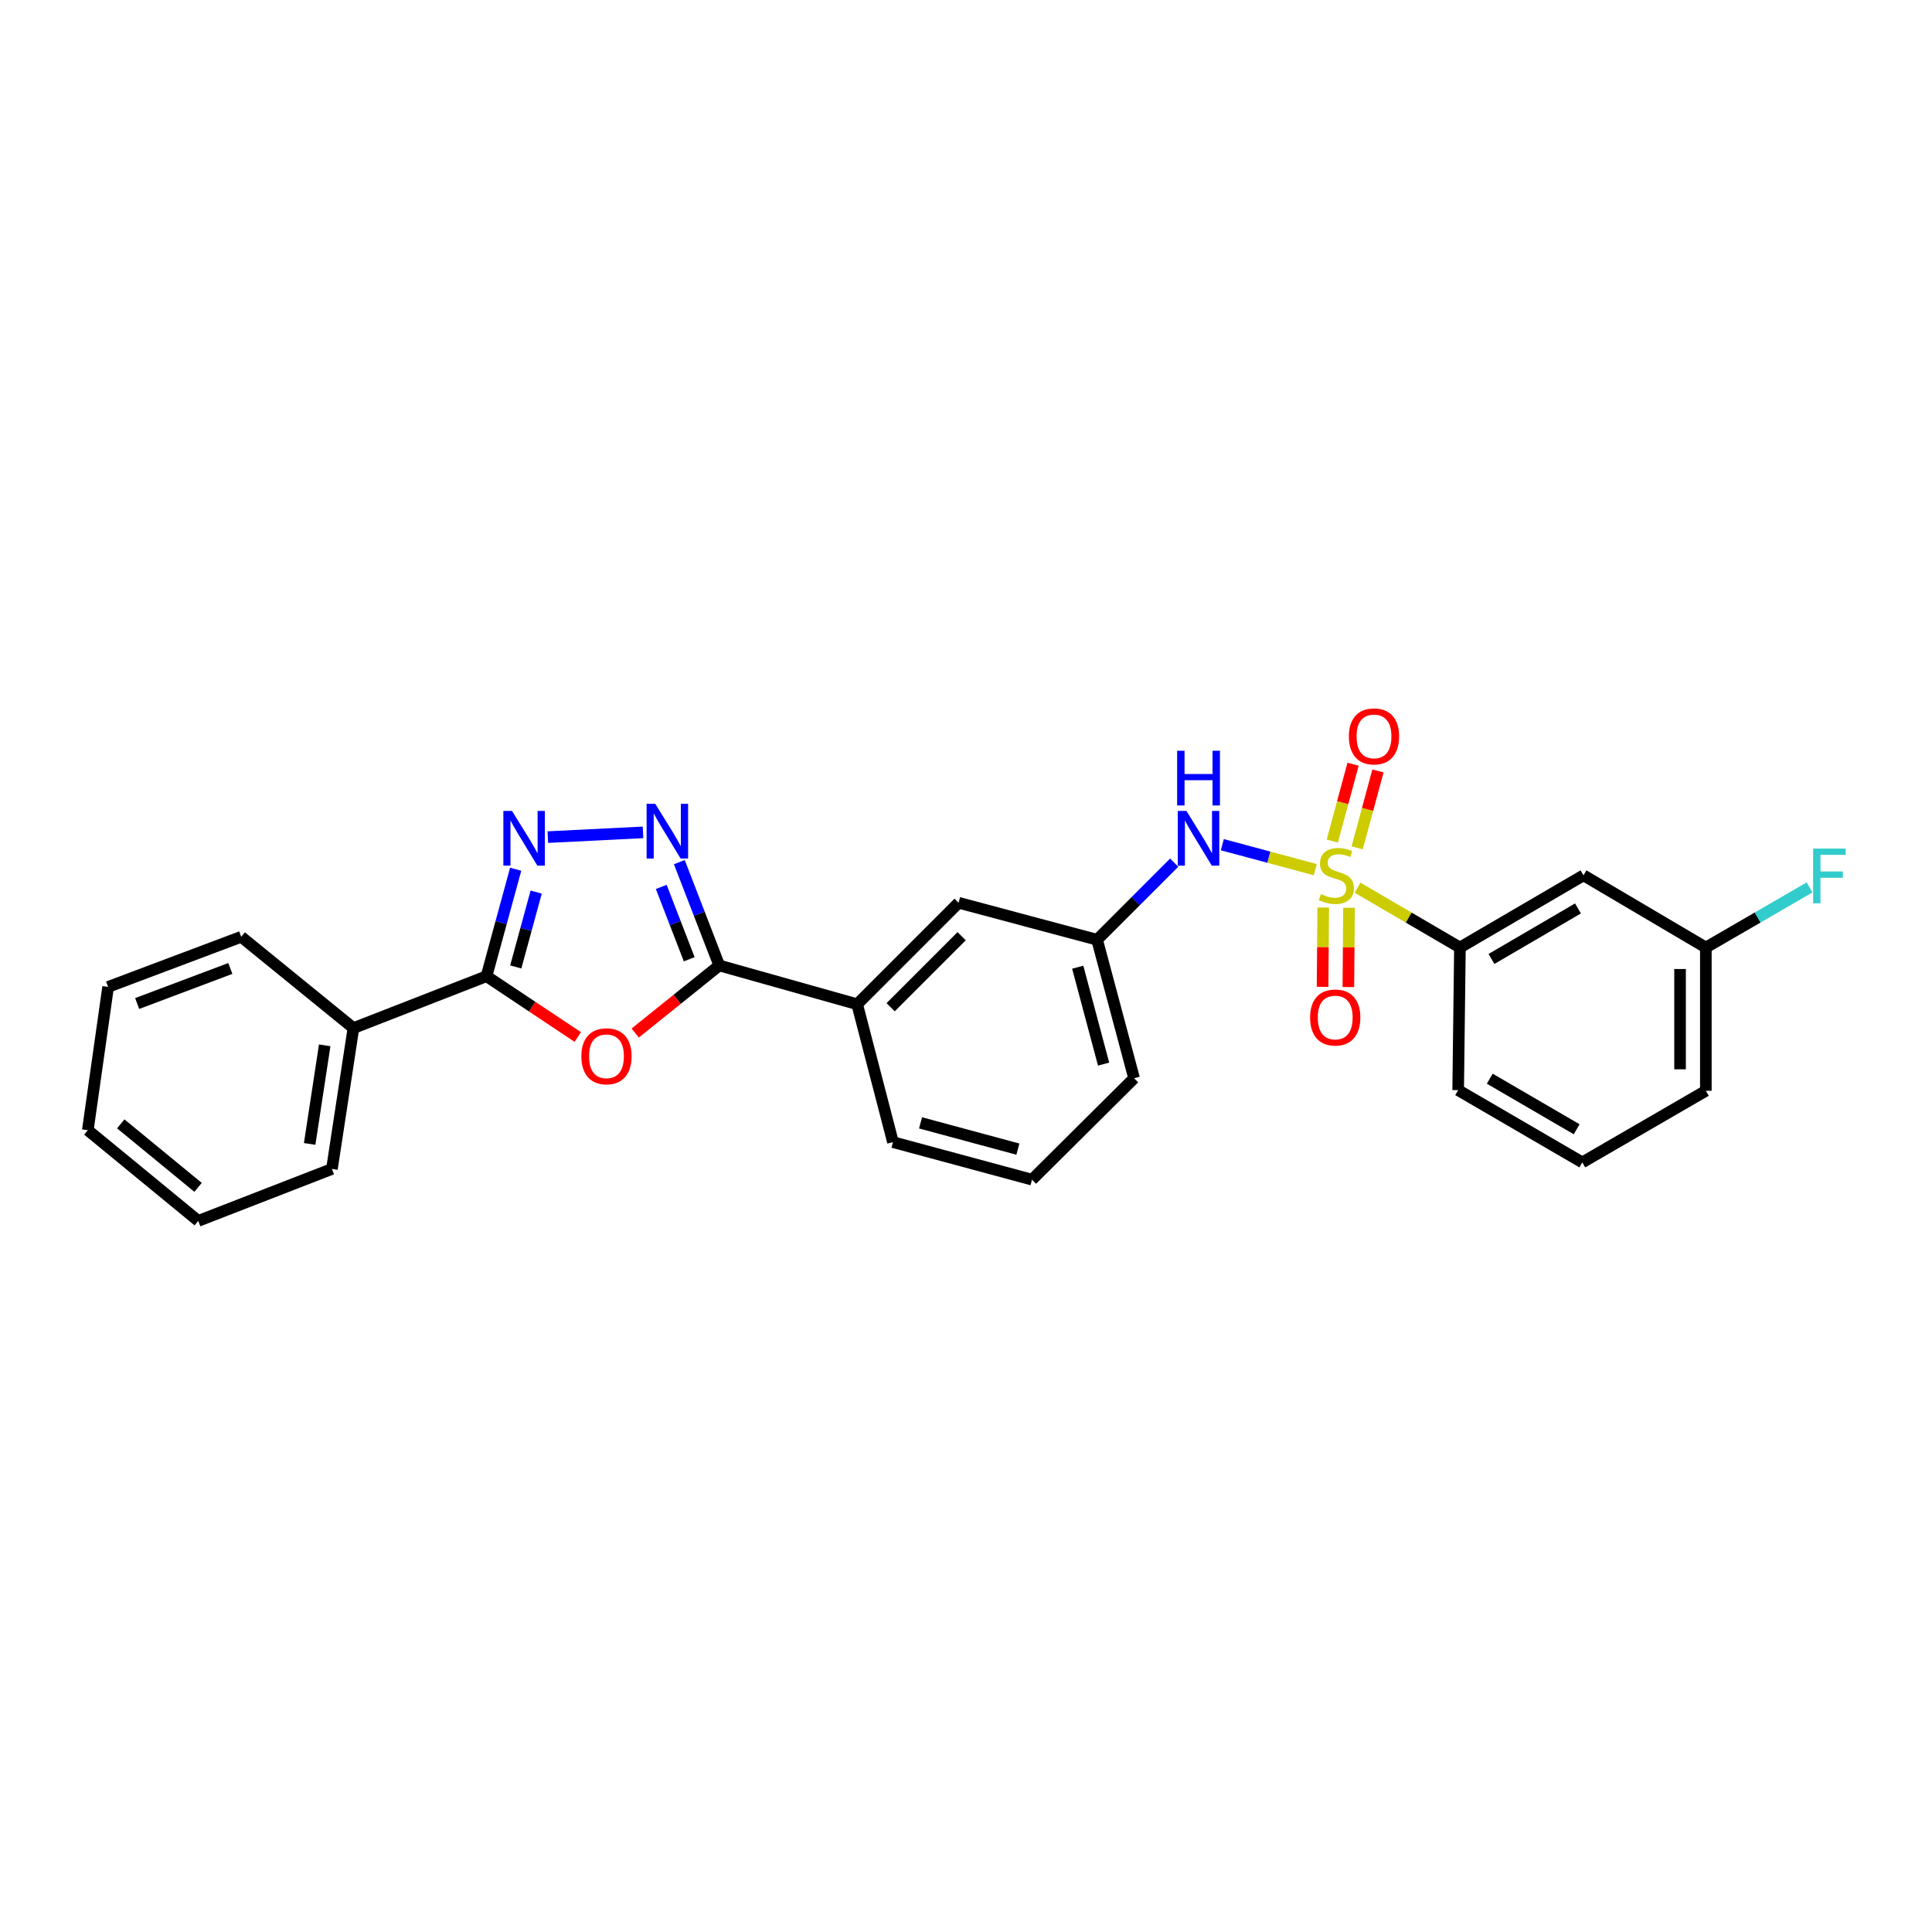 <?xml version='1.0' encoding='iso-8859-1'?>
<svg version='1.1' baseProfile='full'
              xmlns='http://www.w3.org/2000/svg'
                      xmlns:rdkit='http://www.rdkit.org/xml'
                      xmlns:xlink='http://www.w3.org/1999/xlink'
                  xml:space='preserve'
width='1000px' height='1000px' viewBox='0 0 1000 1000'>
<!-- END OF HEADER -->
<rect style='opacity:1.0;fill:#FFFFFF;stroke:none' width='1000' height='1000' x='0' y='0'> </rect>
<path class='bond-5' d='M 680.783,450.136 L 656.725,443.672' style='fill:none;fill-rule:evenodd;stroke:#CCCC00;stroke-width:6px;stroke-linecap:butt;stroke-linejoin:miter;stroke-opacity:1' />
<path class='bond-5' d='M 656.725,443.672 L 632.667,437.207' style='fill:none;fill-rule:evenodd;stroke:#0000FF;stroke-width:6px;stroke-linecap:butt;stroke-linejoin:miter;stroke-opacity:1' />
<path class='bond-6' d='M 702.642,459.46 L 729.149,474.948' style='fill:none;fill-rule:evenodd;stroke:#CCCC00;stroke-width:6px;stroke-linecap:butt;stroke-linejoin:miter;stroke-opacity:1' />
<path class='bond-6' d='M 729.149,474.948 L 755.656,490.437' style='fill:none;fill-rule:evenodd;stroke:#000000;stroke-width:6px;stroke-linecap:butt;stroke-linejoin:miter;stroke-opacity:1' />
<path class='bond-8' d='M 702.476,438.83 L 707.857,418.932' style='fill:none;fill-rule:evenodd;stroke:#CCCC00;stroke-width:6px;stroke-linecap:butt;stroke-linejoin:miter;stroke-opacity:1' />
<path class='bond-8' d='M 707.857,418.932 L 713.238,399.033' style='fill:none;fill-rule:evenodd;stroke:#FF0000;stroke-width:6px;stroke-linecap:butt;stroke-linejoin:miter;stroke-opacity:1' />
<path class='bond-8' d='M 689.589,435.345 L 694.97,415.447' style='fill:none;fill-rule:evenodd;stroke:#CCCC00;stroke-width:6px;stroke-linecap:butt;stroke-linejoin:miter;stroke-opacity:1' />
<path class='bond-8' d='M 694.97,415.447 L 700.352,395.548' style='fill:none;fill-rule:evenodd;stroke:#FF0000;stroke-width:6px;stroke-linecap:butt;stroke-linejoin:miter;stroke-opacity:1' />
<path class='bond-9' d='M 684.899,469.736 L 684.731,490.26' style='fill:none;fill-rule:evenodd;stroke:#CCCC00;stroke-width:6px;stroke-linecap:butt;stroke-linejoin:miter;stroke-opacity:1' />
<path class='bond-9' d='M 684.731,490.26 L 684.564,510.784' style='fill:none;fill-rule:evenodd;stroke:#FF0000;stroke-width:6px;stroke-linecap:butt;stroke-linejoin:miter;stroke-opacity:1' />
<path class='bond-9' d='M 698.248,469.845 L 698.081,490.369' style='fill:none;fill-rule:evenodd;stroke:#CCCC00;stroke-width:6px;stroke-linecap:butt;stroke-linejoin:miter;stroke-opacity:1' />
<path class='bond-9' d='M 698.081,490.369 L 697.913,510.893' style='fill:none;fill-rule:evenodd;stroke:#FF0000;stroke-width:6px;stroke-linecap:butt;stroke-linejoin:miter;stroke-opacity:1' />
<path class='bond-0' d='M 328.784,534.693 L 350.539,517.208' style='fill:none;fill-rule:evenodd;stroke:#FF0000;stroke-width:6px;stroke-linecap:butt;stroke-linejoin:miter;stroke-opacity:1' />
<path class='bond-0' d='M 350.539,517.208 L 372.294,499.722' style='fill:none;fill-rule:evenodd;stroke:#000000;stroke-width:6px;stroke-linecap:butt;stroke-linejoin:miter;stroke-opacity:1' />
<path class='bond-4' d='M 299.046,536.746 L 275.429,521.015' style='fill:none;fill-rule:evenodd;stroke:#FF0000;stroke-width:6px;stroke-linecap:butt;stroke-linejoin:miter;stroke-opacity:1' />
<path class='bond-4' d='M 275.429,521.015 L 251.813,505.285' style='fill:none;fill-rule:evenodd;stroke:#000000;stroke-width:6px;stroke-linecap:butt;stroke-linejoin:miter;stroke-opacity:1' />
<path class='bond-1' d='M 351.618,446.23 L 361.956,472.976' style='fill:none;fill-rule:evenodd;stroke:#0000FF;stroke-width:6px;stroke-linecap:butt;stroke-linejoin:miter;stroke-opacity:1' />
<path class='bond-1' d='M 361.956,472.976 L 372.294,499.722' style='fill:none;fill-rule:evenodd;stroke:#000000;stroke-width:6px;stroke-linecap:butt;stroke-linejoin:miter;stroke-opacity:1' />
<path class='bond-1' d='M 342.267,459.067 L 349.504,477.79' style='fill:none;fill-rule:evenodd;stroke:#0000FF;stroke-width:6px;stroke-linecap:butt;stroke-linejoin:miter;stroke-opacity:1' />
<path class='bond-1' d='M 349.504,477.79 L 356.741,496.512' style='fill:none;fill-rule:evenodd;stroke:#000000;stroke-width:6px;stroke-linecap:butt;stroke-linejoin:miter;stroke-opacity:1' />
<path class='bond-2' d='M 332.828,430.835 L 283.562,433.289' style='fill:none;fill-rule:evenodd;stroke:#0000FF;stroke-width:6px;stroke-linecap:butt;stroke-linejoin:miter;stroke-opacity:1' />
<path class='bond-29' d='M 266.915,449.91 L 259.364,477.598' style='fill:none;fill-rule:evenodd;stroke:#0000FF;stroke-width:6px;stroke-linecap:butt;stroke-linejoin:miter;stroke-opacity:1' />
<path class='bond-29' d='M 259.364,477.598 L 251.813,505.285' style='fill:none;fill-rule:evenodd;stroke:#000000;stroke-width:6px;stroke-linecap:butt;stroke-linejoin:miter;stroke-opacity:1' />
<path class='bond-29' d='M 277.529,461.729 L 272.243,481.11' style='fill:none;fill-rule:evenodd;stroke:#0000FF;stroke-width:6px;stroke-linecap:butt;stroke-linejoin:miter;stroke-opacity:1' />
<path class='bond-29' d='M 272.243,481.11 L 266.957,500.491' style='fill:none;fill-rule:evenodd;stroke:#000000;stroke-width:6px;stroke-linecap:butt;stroke-linejoin:miter;stroke-opacity:1' />
<path class='bond-3' d='M 372.294,499.722 L 443.664,519.792' style='fill:none;fill-rule:evenodd;stroke:#000000;stroke-width:6px;stroke-linecap:butt;stroke-linejoin:miter;stroke-opacity:1' />
<path class='bond-12' d='M 251.813,505.285 L 182.928,532.14' style='fill:none;fill-rule:evenodd;stroke:#000000;stroke-width:6px;stroke-linecap:butt;stroke-linejoin:miter;stroke-opacity:1' />
<path class='bond-11' d='M 607.766,446.501 L 587.81,466.463' style='fill:none;fill-rule:evenodd;stroke:#0000FF;stroke-width:6px;stroke-linecap:butt;stroke-linejoin:miter;stroke-opacity:1' />
<path class='bond-11' d='M 587.81,466.463 L 567.854,486.425' style='fill:none;fill-rule:evenodd;stroke:#000000;stroke-width:6px;stroke-linecap:butt;stroke-linejoin:miter;stroke-opacity:1' />
<path class='bond-10' d='M 755.656,490.437 L 819.616,453.072' style='fill:none;fill-rule:evenodd;stroke:#000000;stroke-width:6px;stroke-linecap:butt;stroke-linejoin:miter;stroke-opacity:1' />
<path class='bond-10' d='M 771.984,496.359 L 816.756,470.204' style='fill:none;fill-rule:evenodd;stroke:#000000;stroke-width:6px;stroke-linecap:butt;stroke-linejoin:miter;stroke-opacity:1' />
<path class='bond-16' d='M 755.656,490.437 L 754.744,564.254' style='fill:none;fill-rule:evenodd;stroke:#000000;stroke-width:6px;stroke-linecap:butt;stroke-linejoin:miter;stroke-opacity:1' />
<path class='bond-7' d='M 443.664,519.792 L 496.173,467.268' style='fill:none;fill-rule:evenodd;stroke:#000000;stroke-width:6px;stroke-linecap:butt;stroke-linejoin:miter;stroke-opacity:1' />
<path class='bond-7' d='M 460.981,521.351 L 497.738,484.585' style='fill:none;fill-rule:evenodd;stroke:#000000;stroke-width:6px;stroke-linecap:butt;stroke-linejoin:miter;stroke-opacity:1' />
<path class='bond-28' d='M 443.664,519.792 L 462.198,591.161' style='fill:none;fill-rule:evenodd;stroke:#000000;stroke-width:6px;stroke-linecap:butt;stroke-linejoin:miter;stroke-opacity:1' />
<path class='bond-14' d='M 819.616,453.072 L 882.946,490.437' style='fill:none;fill-rule:evenodd;stroke:#000000;stroke-width:6px;stroke-linecap:butt;stroke-linejoin:miter;stroke-opacity:1' />
<path class='bond-13' d='M 567.854,486.425 L 496.173,467.268' style='fill:none;fill-rule:evenodd;stroke:#000000;stroke-width:6px;stroke-linecap:butt;stroke-linejoin:miter;stroke-opacity:1' />
<path class='bond-20' d='M 567.854,486.425 L 586.996,558.091' style='fill:none;fill-rule:evenodd;stroke:#000000;stroke-width:6px;stroke-linecap:butt;stroke-linejoin:miter;stroke-opacity:1' />
<path class='bond-20' d='M 557.828,500.62 L 571.227,550.786' style='fill:none;fill-rule:evenodd;stroke:#000000;stroke-width:6px;stroke-linecap:butt;stroke-linejoin:miter;stroke-opacity:1' />
<path class='bond-21' d='M 182.928,532.14 L 171.81,605.045' style='fill:none;fill-rule:evenodd;stroke:#000000;stroke-width:6px;stroke-linecap:butt;stroke-linejoin:miter;stroke-opacity:1' />
<path class='bond-21' d='M 168.063,541.063 L 160.281,592.097' style='fill:none;fill-rule:evenodd;stroke:#000000;stroke-width:6px;stroke-linecap:butt;stroke-linejoin:miter;stroke-opacity:1' />
<path class='bond-22' d='M 182.928,532.14 L 124.856,484.889' style='fill:none;fill-rule:evenodd;stroke:#000000;stroke-width:6px;stroke-linecap:butt;stroke-linejoin:miter;stroke-opacity:1' />
<path class='bond-15' d='M 882.946,490.437 L 909.785,474.885' style='fill:none;fill-rule:evenodd;stroke:#000000;stroke-width:6px;stroke-linecap:butt;stroke-linejoin:miter;stroke-opacity:1' />
<path class='bond-15' d='M 909.785,474.885 L 936.624,459.333' style='fill:none;fill-rule:evenodd;stroke:#33CCCC;stroke-width:6px;stroke-linecap:butt;stroke-linejoin:miter;stroke-opacity:1' />
<path class='bond-27' d='M 882.946,490.437 L 882.946,564.595' style='fill:none;fill-rule:evenodd;stroke:#000000;stroke-width:6px;stroke-linecap:butt;stroke-linejoin:miter;stroke-opacity:1' />
<path class='bond-27' d='M 869.596,501.561 L 869.596,553.471' style='fill:none;fill-rule:evenodd;stroke:#000000;stroke-width:6px;stroke-linecap:butt;stroke-linejoin:miter;stroke-opacity:1' />
<path class='bond-19' d='M 754.744,564.254 L 819,601.656' style='fill:none;fill-rule:evenodd;stroke:#000000;stroke-width:6px;stroke-linecap:butt;stroke-linejoin:miter;stroke-opacity:1' />
<path class='bond-19' d='M 771.098,558.326 L 816.078,584.508' style='fill:none;fill-rule:evenodd;stroke:#000000;stroke-width:6px;stroke-linecap:butt;stroke-linejoin:miter;stroke-opacity:1' />
<path class='bond-17' d='M 462.198,591.161 L 534.175,610.592' style='fill:none;fill-rule:evenodd;stroke:#000000;stroke-width:6px;stroke-linecap:butt;stroke-linejoin:miter;stroke-opacity:1' />
<path class='bond-17' d='M 476.474,581.187 L 526.858,594.789' style='fill:none;fill-rule:evenodd;stroke:#000000;stroke-width:6px;stroke-linecap:butt;stroke-linejoin:miter;stroke-opacity:1' />
<path class='bond-18' d='M 534.175,610.592 L 586.996,558.091' style='fill:none;fill-rule:evenodd;stroke:#000000;stroke-width:6px;stroke-linecap:butt;stroke-linejoin:miter;stroke-opacity:1' />
<path class='bond-23' d='M 819,601.656 L 882.946,564.595' style='fill:none;fill-rule:evenodd;stroke:#000000;stroke-width:6px;stroke-linecap:butt;stroke-linejoin:miter;stroke-opacity:1' />
<path class='bond-24' d='M 171.81,605.045 L 102.614,631.937' style='fill:none;fill-rule:evenodd;stroke:#000000;stroke-width:6px;stroke-linecap:butt;stroke-linejoin:miter;stroke-opacity:1' />
<path class='bond-25' d='M 124.856,484.889 L 55.964,510.818' style='fill:none;fill-rule:evenodd;stroke:#000000;stroke-width:6px;stroke-linecap:butt;stroke-linejoin:miter;stroke-opacity:1' />
<path class='bond-25' d='M 119.225,501.273 L 71,519.423' style='fill:none;fill-rule:evenodd;stroke:#000000;stroke-width:6px;stroke-linecap:butt;stroke-linejoin:miter;stroke-opacity:1' />
<path class='bond-30' d='M 102.614,631.937 L 45.455,584.976' style='fill:none;fill-rule:evenodd;stroke:#000000;stroke-width:6px;stroke-linecap:butt;stroke-linejoin:miter;stroke-opacity:1' />
<path class='bond-30' d='M 102.515,614.578 L 62.503,581.705' style='fill:none;fill-rule:evenodd;stroke:#000000;stroke-width:6px;stroke-linecap:butt;stroke-linejoin:miter;stroke-opacity:1' />
<path class='bond-26' d='M 55.964,510.818 L 45.455,584.976' style='fill:none;fill-rule:evenodd;stroke:#000000;stroke-width:6px;stroke-linecap:butt;stroke-linejoin:miter;stroke-opacity:1' />
<path  class='atom-0' d='M 683.71 462.792
Q 684.03 462.912, 685.35 463.472
Q 686.67 464.032, 688.11 464.392
Q 689.59 464.712, 691.03 464.712
Q 693.71 464.712, 695.27 463.432
Q 696.83 462.112, 696.83 459.832
Q 696.83 458.272, 696.03 457.312
Q 695.27 456.352, 694.07 455.832
Q 692.87 455.312, 690.87 454.712
Q 688.35 453.952, 686.83 453.232
Q 685.35 452.512, 684.27 450.992
Q 683.23 449.472, 683.23 446.912
Q 683.23 443.352, 685.63 441.152
Q 688.07 438.952, 692.87 438.952
Q 696.15 438.952, 699.87 440.512
L 698.95 443.592
Q 695.55 442.192, 692.99 442.192
Q 690.23 442.192, 688.71 443.352
Q 687.19 444.472, 687.23 446.432
Q 687.23 447.952, 687.99 448.872
Q 688.79 449.792, 689.91 450.312
Q 691.07 450.832, 692.99 451.432
Q 695.55 452.232, 697.07 453.032
Q 698.59 453.832, 699.67 455.472
Q 700.79 457.072, 700.79 459.832
Q 700.79 463.752, 698.15 465.872
Q 695.55 467.952, 691.19 467.952
Q 688.67 467.952, 686.75 467.392
Q 684.87 466.872, 682.63 465.952
L 683.71 462.792
' fill='#CCCC00'/>
<path  class='atom-1' d='M 300.911 546.727
Q 300.911 539.927, 304.271 536.127
Q 307.631 532.327, 313.911 532.327
Q 320.191 532.327, 323.551 536.127
Q 326.911 539.927, 326.911 546.727
Q 326.911 553.607, 323.511 557.527
Q 320.111 561.407, 313.911 561.407
Q 307.671 561.407, 304.271 557.527
Q 300.911 553.647, 300.911 546.727
M 313.911 558.207
Q 318.231 558.207, 320.551 555.327
Q 322.911 552.407, 322.911 546.727
Q 322.911 541.167, 320.551 538.367
Q 318.231 535.527, 313.911 535.527
Q 309.591 535.527, 307.231 538.327
Q 304.911 541.127, 304.911 546.727
Q 304.911 552.447, 307.231 555.327
Q 309.591 558.207, 313.911 558.207
' fill='#FF0000'/>
<path  class='atom-2' d='M 339.164 416.047
L 348.444 431.047
Q 349.364 432.527, 350.844 435.207
Q 352.324 437.887, 352.404 438.047
L 352.404 416.047
L 356.164 416.047
L 356.164 444.367
L 352.284 444.367
L 342.324 427.967
Q 341.164 426.047, 339.924 423.847
Q 338.724 421.647, 338.364 420.967
L 338.364 444.367
L 334.684 444.367
L 334.684 416.047
L 339.164 416.047
' fill='#0000FF'/>
<path  class='atom-3' d='M 265.021 419.741
L 274.301 434.741
Q 275.221 436.221, 276.701 438.901
Q 278.181 441.581, 278.261 441.741
L 278.261 419.741
L 282.021 419.741
L 282.021 448.061
L 278.141 448.061
L 268.181 431.661
Q 267.021 429.741, 265.781 427.541
Q 264.581 425.341, 264.221 424.661
L 264.221 448.061
L 260.541 448.061
L 260.541 419.741
L 265.021 419.741
' fill='#0000FF'/>
<path  class='atom-6' d='M 614.103 419.741
L 623.383 434.741
Q 624.303 436.221, 625.783 438.901
Q 627.263 441.581, 627.343 441.741
L 627.343 419.741
L 631.103 419.741
L 631.103 448.061
L 627.223 448.061
L 617.263 431.661
Q 616.103 429.741, 614.863 427.541
Q 613.663 425.341, 613.303 424.661
L 613.303 448.061
L 609.623 448.061
L 609.623 419.741
L 614.103 419.741
' fill='#0000FF'/>
<path  class='atom-6' d='M 609.283 388.589
L 613.123 388.589
L 613.123 400.629
L 627.603 400.629
L 627.603 388.589
L 631.443 388.589
L 631.443 416.909
L 627.603 416.909
L 627.603 403.829
L 613.123 403.829
L 613.123 416.909
L 609.283 416.909
L 609.283 388.589
' fill='#0000FF'/>
<path  class='atom-9' d='M 698.179 381.16
Q 698.179 374.36, 701.539 370.56
Q 704.899 366.76, 711.179 366.76
Q 717.459 366.76, 720.819 370.56
Q 724.179 374.36, 724.179 381.16
Q 724.179 388.04, 720.779 391.96
Q 717.379 395.84, 711.179 395.84
Q 704.939 395.84, 701.539 391.96
Q 698.179 388.08, 698.179 381.16
M 711.179 392.64
Q 715.499 392.64, 717.819 389.76
Q 720.179 386.84, 720.179 381.16
Q 720.179 375.6, 717.819 372.8
Q 715.499 369.96, 711.179 369.96
Q 706.859 369.96, 704.499 372.76
Q 702.179 375.56, 702.179 381.16
Q 702.179 386.88, 704.499 389.76
Q 706.859 392.64, 711.179 392.64
' fill='#FF0000'/>
<path  class='atom-10' d='M 678.11 526.658
Q 678.11 519.858, 681.47 516.058
Q 684.83 512.258, 691.11 512.258
Q 697.39 512.258, 700.75 516.058
Q 704.11 519.858, 704.11 526.658
Q 704.11 533.538, 700.71 537.458
Q 697.31 541.338, 691.11 541.338
Q 684.87 541.338, 681.47 537.458
Q 678.11 533.578, 678.11 526.658
M 691.11 538.138
Q 695.43 538.138, 697.75 535.258
Q 700.11 532.338, 700.11 526.658
Q 700.11 521.098, 697.75 518.298
Q 695.43 515.458, 691.11 515.458
Q 686.79 515.458, 684.43 518.258
Q 682.11 521.058, 682.11 526.658
Q 682.11 532.378, 684.43 535.258
Q 686.79 538.138, 691.11 538.138
' fill='#FF0000'/>
<path  class='atom-16' d='M 938.471 439.224
L 955.311 439.224
L 955.311 442.464
L 942.271 442.464
L 942.271 451.064
L 953.871 451.064
L 953.871 454.344
L 942.271 454.344
L 942.271 467.544
L 938.471 467.544
L 938.471 439.224
' fill='#33CCCC'/>
</svg>
